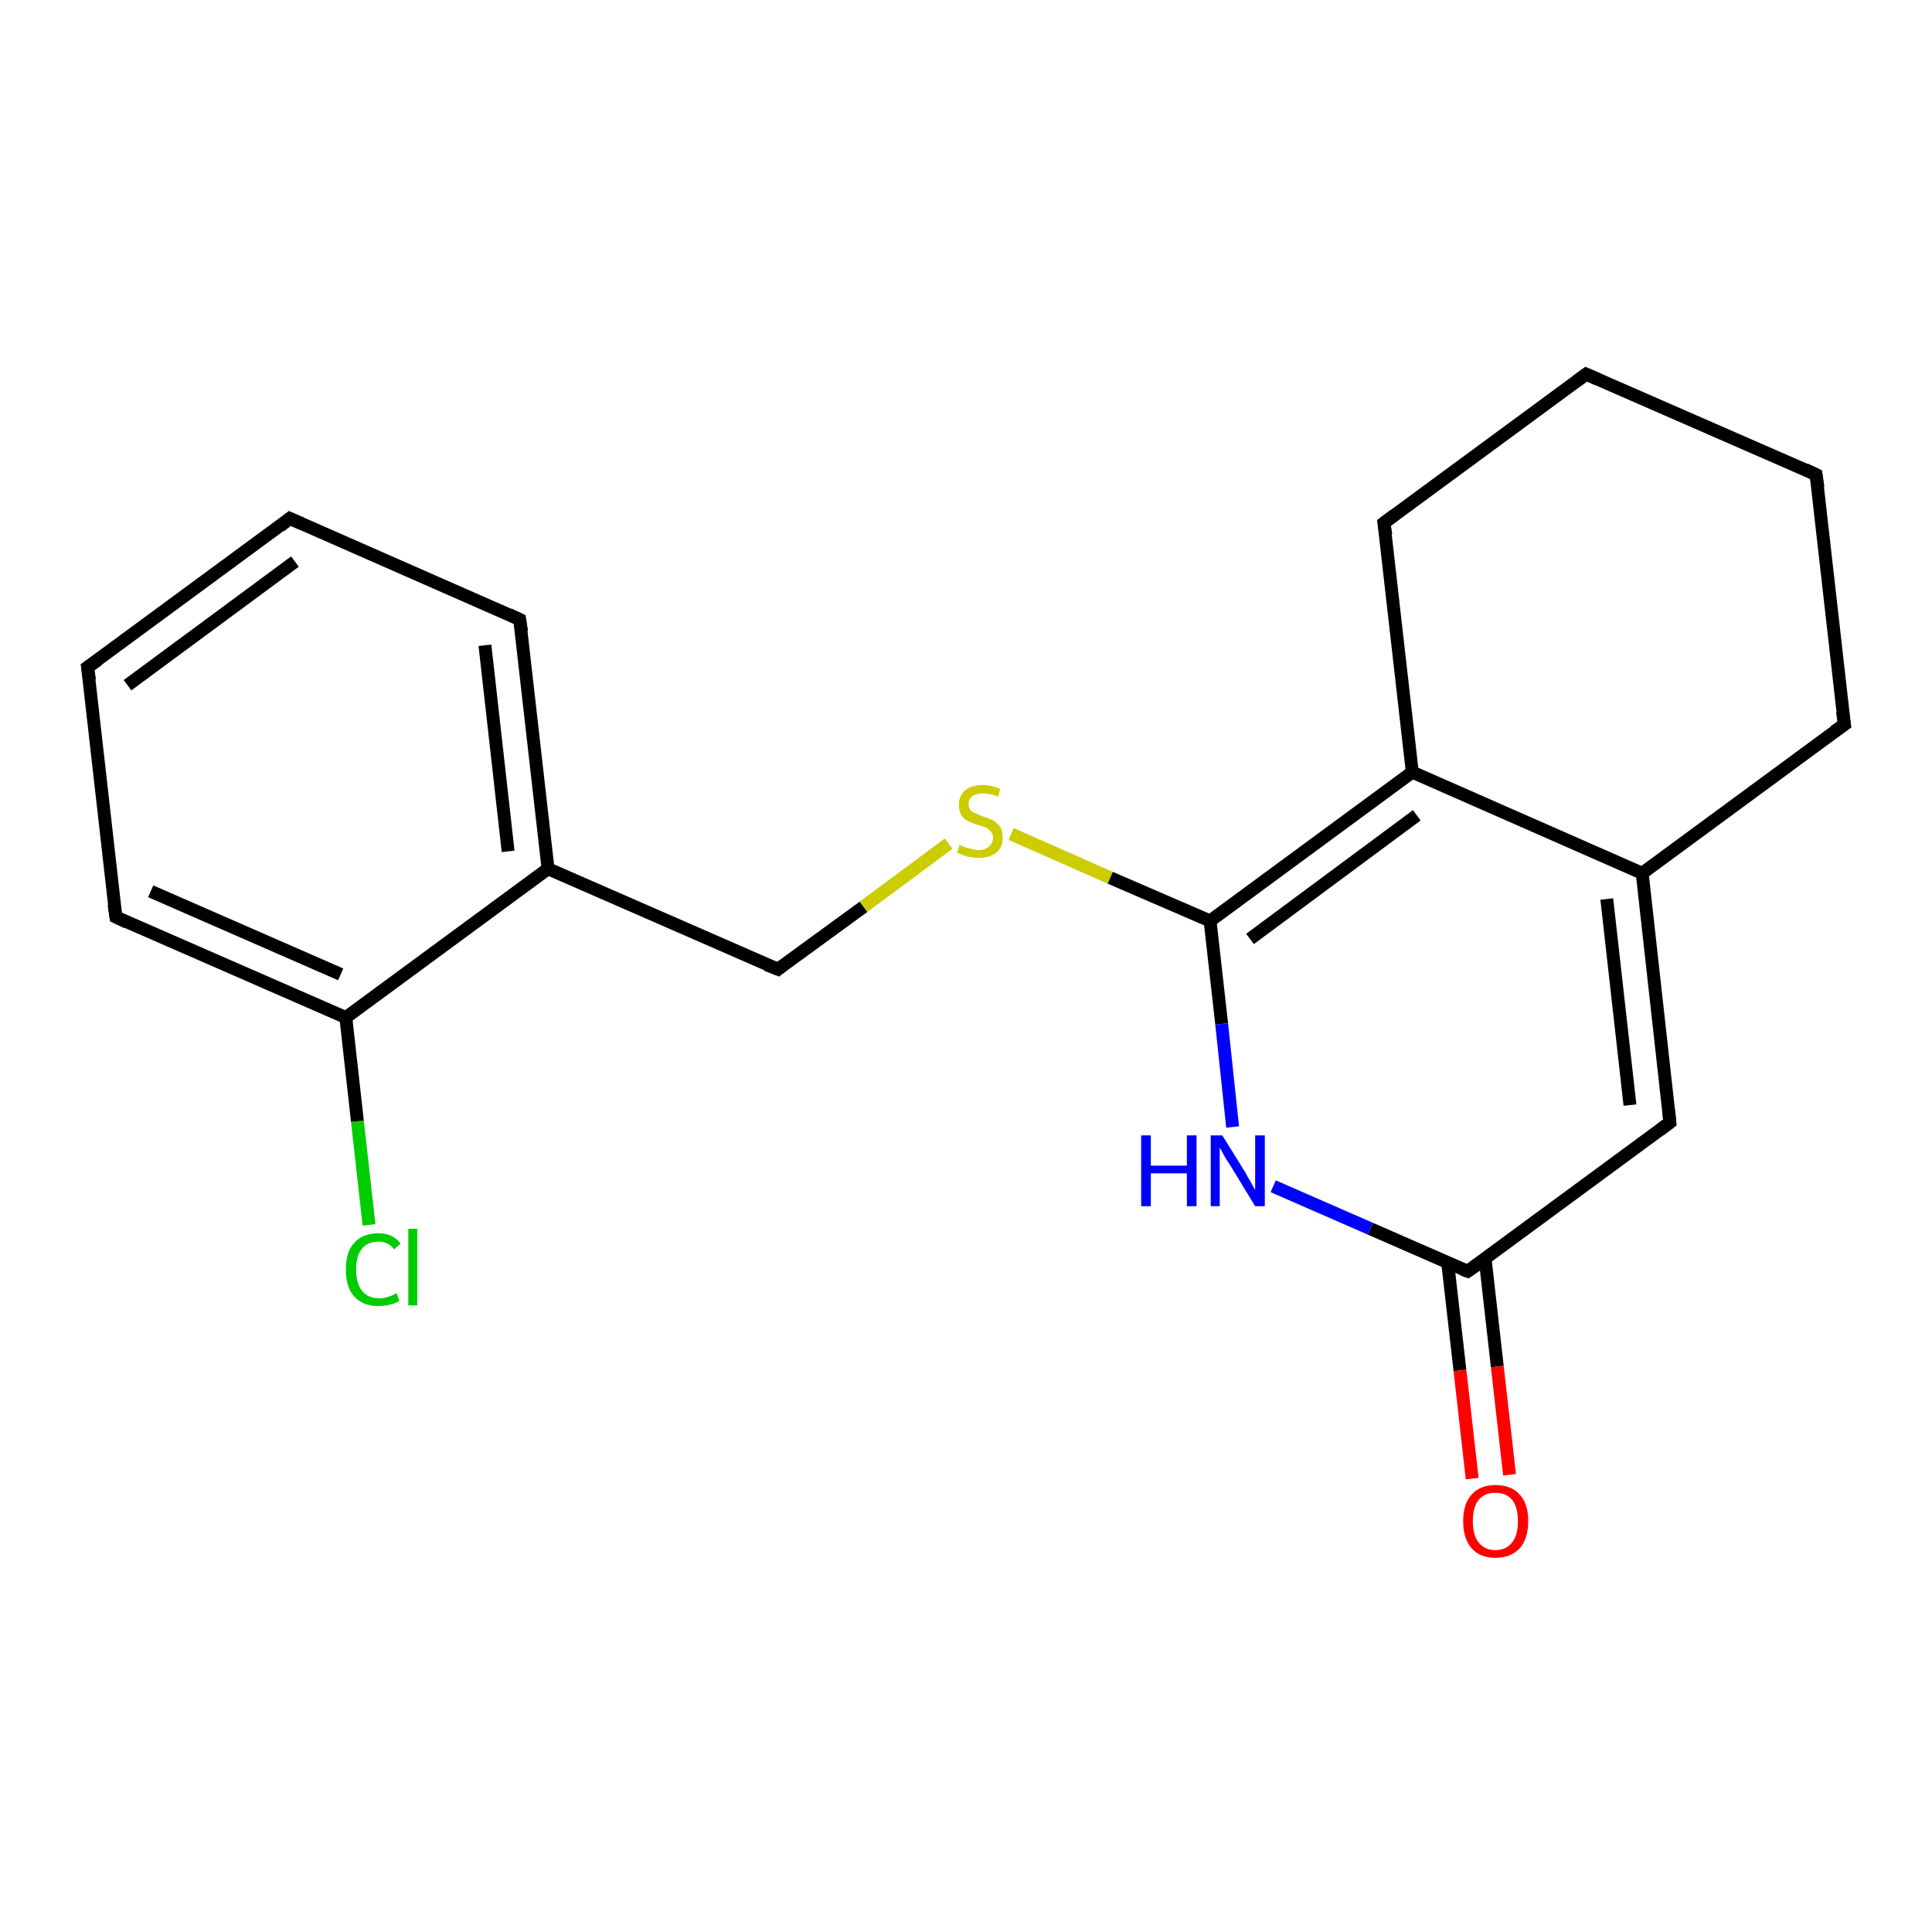 <?xml version='1.0' encoding='iso-8859-1'?>
<svg version='1.1' baseProfile='full'
              xmlns='http://www.w3.org/2000/svg'
                      xmlns:rdkit='http://www.rdkit.org/xml'
                      xmlns:xlink='http://www.w3.org/1999/xlink'
                  xml:space='preserve'
width='300px' height='300px' viewBox='0 0 300 300'>
<!-- END OF HEADER -->
<rect style='opacity:1.0;fill:#FFFFFF;stroke:none' width='300.0' height='300.0' x='0.0' y='0.0'> </rect>
<path class='bond-0 atom-0 atom-1' d='M 57.3,190.2 L 55.5,174.1' style='fill:none;fill-rule:evenodd;stroke:#00CC00;stroke-width:2.0px;stroke-linecap:butt;stroke-linejoin:miter;stroke-opacity:1' />
<path class='bond-0 atom-0 atom-1' d='M 55.5,174.1 L 53.7,158.0' style='fill:none;fill-rule:evenodd;stroke:#000000;stroke-width:2.0px;stroke-linecap:butt;stroke-linejoin:miter;stroke-opacity:1' />
<path class='bond-1 atom-1 atom-2' d='M 53.7,158.0 L 18.0,142.4' style='fill:none;fill-rule:evenodd;stroke:#000000;stroke-width:2.0px;stroke-linecap:butt;stroke-linejoin:miter;stroke-opacity:1' />
<path class='bond-1 atom-1 atom-2' d='M 52.9,151.3 L 23.4,138.4' style='fill:none;fill-rule:evenodd;stroke:#000000;stroke-width:2.0px;stroke-linecap:butt;stroke-linejoin:miter;stroke-opacity:1' />
<path class='bond-2 atom-2 atom-3' d='M 18.0,142.4 L 13.6,103.6' style='fill:none;fill-rule:evenodd;stroke:#000000;stroke-width:2.0px;stroke-linecap:butt;stroke-linejoin:miter;stroke-opacity:1' />
<path class='bond-3 atom-3 atom-4' d='M 13.6,103.6 L 45.0,80.5' style='fill:none;fill-rule:evenodd;stroke:#000000;stroke-width:2.0px;stroke-linecap:butt;stroke-linejoin:miter;stroke-opacity:1' />
<path class='bond-3 atom-3 atom-4' d='M 19.8,106.4 L 45.8,87.2' style='fill:none;fill-rule:evenodd;stroke:#000000;stroke-width:2.0px;stroke-linecap:butt;stroke-linejoin:miter;stroke-opacity:1' />
<path class='bond-4 atom-4 atom-5' d='M 45.0,80.5 L 80.7,96.2' style='fill:none;fill-rule:evenodd;stroke:#000000;stroke-width:2.0px;stroke-linecap:butt;stroke-linejoin:miter;stroke-opacity:1' />
<path class='bond-5 atom-5 atom-6' d='M 80.7,96.2 L 85.1,134.9' style='fill:none;fill-rule:evenodd;stroke:#000000;stroke-width:2.0px;stroke-linecap:butt;stroke-linejoin:miter;stroke-opacity:1' />
<path class='bond-5 atom-5 atom-6' d='M 75.3,100.2 L 78.9,132.2' style='fill:none;fill-rule:evenodd;stroke:#000000;stroke-width:2.0px;stroke-linecap:butt;stroke-linejoin:miter;stroke-opacity:1' />
<path class='bond-6 atom-6 atom-7' d='M 85.1,134.9 L 120.8,150.5' style='fill:none;fill-rule:evenodd;stroke:#000000;stroke-width:2.0px;stroke-linecap:butt;stroke-linejoin:miter;stroke-opacity:1' />
<path class='bond-7 atom-7 atom-8' d='M 120.8,150.5 L 134.1,140.8' style='fill:none;fill-rule:evenodd;stroke:#000000;stroke-width:2.0px;stroke-linecap:butt;stroke-linejoin:miter;stroke-opacity:1' />
<path class='bond-7 atom-7 atom-8' d='M 134.1,140.8 L 147.3,131.0' style='fill:none;fill-rule:evenodd;stroke:#CCCC00;stroke-width:2.0px;stroke-linecap:butt;stroke-linejoin:miter;stroke-opacity:1' />
<path class='bond-8 atom-8 atom-9' d='M 157.0,129.5 L 172.4,136.3' style='fill:none;fill-rule:evenodd;stroke:#CCCC00;stroke-width:2.0px;stroke-linecap:butt;stroke-linejoin:miter;stroke-opacity:1' />
<path class='bond-8 atom-8 atom-9' d='M 172.4,136.3 L 187.9,143.0' style='fill:none;fill-rule:evenodd;stroke:#000000;stroke-width:2.0px;stroke-linecap:butt;stroke-linejoin:miter;stroke-opacity:1' />
<path class='bond-9 atom-9 atom-10' d='M 187.9,143.0 L 189.7,159.0' style='fill:none;fill-rule:evenodd;stroke:#000000;stroke-width:2.0px;stroke-linecap:butt;stroke-linejoin:miter;stroke-opacity:1' />
<path class='bond-9 atom-9 atom-10' d='M 189.7,159.0 L 191.4,175.0' style='fill:none;fill-rule:evenodd;stroke:#0000FF;stroke-width:2.0px;stroke-linecap:butt;stroke-linejoin:miter;stroke-opacity:1' />
<path class='bond-10 atom-10 atom-11' d='M 197.7,184.2 L 212.8,190.8' style='fill:none;fill-rule:evenodd;stroke:#0000FF;stroke-width:2.0px;stroke-linecap:butt;stroke-linejoin:miter;stroke-opacity:1' />
<path class='bond-10 atom-10 atom-11' d='M 212.8,190.8 L 227.9,197.4' style='fill:none;fill-rule:evenodd;stroke:#000000;stroke-width:2.0px;stroke-linecap:butt;stroke-linejoin:miter;stroke-opacity:1' />
<path class='bond-11 atom-11 atom-12' d='M 224.8,196.1 L 226.7,212.8' style='fill:none;fill-rule:evenodd;stroke:#000000;stroke-width:2.0px;stroke-linecap:butt;stroke-linejoin:miter;stroke-opacity:1' />
<path class='bond-11 atom-11 atom-12' d='M 226.7,212.8 L 228.6,229.6' style='fill:none;fill-rule:evenodd;stroke:#FF0000;stroke-width:2.0px;stroke-linecap:butt;stroke-linejoin:miter;stroke-opacity:1' />
<path class='bond-11 atom-11 atom-12' d='M 230.6,195.4 L 232.5,212.2' style='fill:none;fill-rule:evenodd;stroke:#000000;stroke-width:2.0px;stroke-linecap:butt;stroke-linejoin:miter;stroke-opacity:1' />
<path class='bond-11 atom-11 atom-12' d='M 232.5,212.2 L 234.4,229.0' style='fill:none;fill-rule:evenodd;stroke:#FF0000;stroke-width:2.0px;stroke-linecap:butt;stroke-linejoin:miter;stroke-opacity:1' />
<path class='bond-12 atom-11 atom-13' d='M 227.9,197.4 L 259.3,174.3' style='fill:none;fill-rule:evenodd;stroke:#000000;stroke-width:2.0px;stroke-linecap:butt;stroke-linejoin:miter;stroke-opacity:1' />
<path class='bond-13 atom-13 atom-14' d='M 259.3,174.3 L 255.0,135.6' style='fill:none;fill-rule:evenodd;stroke:#000000;stroke-width:2.0px;stroke-linecap:butt;stroke-linejoin:miter;stroke-opacity:1' />
<path class='bond-13 atom-13 atom-14' d='M 253.1,171.6 L 249.5,139.6' style='fill:none;fill-rule:evenodd;stroke:#000000;stroke-width:2.0px;stroke-linecap:butt;stroke-linejoin:miter;stroke-opacity:1' />
<path class='bond-14 atom-14 atom-15' d='M 255.0,135.6 L 286.4,112.5' style='fill:none;fill-rule:evenodd;stroke:#000000;stroke-width:2.0px;stroke-linecap:butt;stroke-linejoin:miter;stroke-opacity:1' />
<path class='bond-15 atom-15 atom-16' d='M 286.4,112.5 L 282.0,73.7' style='fill:none;fill-rule:evenodd;stroke:#000000;stroke-width:2.0px;stroke-linecap:butt;stroke-linejoin:miter;stroke-opacity:1' />
<path class='bond-16 atom-16 atom-17' d='M 282.0,73.7 L 246.3,58.1' style='fill:none;fill-rule:evenodd;stroke:#000000;stroke-width:2.0px;stroke-linecap:butt;stroke-linejoin:miter;stroke-opacity:1' />
<path class='bond-17 atom-17 atom-18' d='M 246.3,58.1 L 214.9,81.2' style='fill:none;fill-rule:evenodd;stroke:#000000;stroke-width:2.0px;stroke-linecap:butt;stroke-linejoin:miter;stroke-opacity:1' />
<path class='bond-18 atom-18 atom-19' d='M 214.9,81.2 L 219.3,119.9' style='fill:none;fill-rule:evenodd;stroke:#000000;stroke-width:2.0px;stroke-linecap:butt;stroke-linejoin:miter;stroke-opacity:1' />
<path class='bond-19 atom-6 atom-1' d='M 85.1,134.9 L 53.7,158.0' style='fill:none;fill-rule:evenodd;stroke:#000000;stroke-width:2.0px;stroke-linecap:butt;stroke-linejoin:miter;stroke-opacity:1' />
<path class='bond-20 atom-19 atom-9' d='M 219.3,119.9 L 187.9,143.0' style='fill:none;fill-rule:evenodd;stroke:#000000;stroke-width:2.0px;stroke-linecap:butt;stroke-linejoin:miter;stroke-opacity:1' />
<path class='bond-20 atom-19 atom-9' d='M 220.0,126.6 L 194.1,145.8' style='fill:none;fill-rule:evenodd;stroke:#000000;stroke-width:2.0px;stroke-linecap:butt;stroke-linejoin:miter;stroke-opacity:1' />
<path class='bond-21 atom-19 atom-14' d='M 219.3,119.9 L 255.0,135.6' style='fill:none;fill-rule:evenodd;stroke:#000000;stroke-width:2.0px;stroke-linecap:butt;stroke-linejoin:miter;stroke-opacity:1' />
<path d='M 19.7,143.2 L 18.0,142.4 L 17.7,140.4' style='fill:none;stroke:#000000;stroke-width:2.0px;stroke-linecap:butt;stroke-linejoin:miter;stroke-opacity:1;' />
<path d='M 13.9,105.6 L 13.6,103.6 L 15.2,102.5' style='fill:none;stroke:#000000;stroke-width:2.0px;stroke-linecap:butt;stroke-linejoin:miter;stroke-opacity:1;' />
<path d='M 43.5,81.7 L 45.0,80.5 L 46.8,81.3' style='fill:none;stroke:#000000;stroke-width:2.0px;stroke-linecap:butt;stroke-linejoin:miter;stroke-opacity:1;' />
<path d='M 79.0,95.4 L 80.7,96.2 L 81.0,98.1' style='fill:none;stroke:#000000;stroke-width:2.0px;stroke-linecap:butt;stroke-linejoin:miter;stroke-opacity:1;' />
<path d='M 119.0,149.8 L 120.8,150.5 L 121.4,150.0' style='fill:none;stroke:#000000;stroke-width:2.0px;stroke-linecap:butt;stroke-linejoin:miter;stroke-opacity:1;' />
<path d='M 227.1,197.1 L 227.9,197.4 L 229.5,196.3' style='fill:none;stroke:#000000;stroke-width:2.0px;stroke-linecap:butt;stroke-linejoin:miter;stroke-opacity:1;' />
<path d='M 257.7,175.5 L 259.3,174.3 L 259.1,172.4' style='fill:none;stroke:#000000;stroke-width:2.0px;stroke-linecap:butt;stroke-linejoin:miter;stroke-opacity:1;' />
<path d='M 284.8,113.6 L 286.4,112.5 L 286.1,110.5' style='fill:none;stroke:#000000;stroke-width:2.0px;stroke-linecap:butt;stroke-linejoin:miter;stroke-opacity:1;' />
<path d='M 282.3,75.7 L 282.0,73.7 L 280.3,72.9' style='fill:none;stroke:#000000;stroke-width:2.0px;stroke-linecap:butt;stroke-linejoin:miter;stroke-opacity:1;' />
<path d='M 248.1,58.9 L 246.3,58.1 L 244.8,59.2' style='fill:none;stroke:#000000;stroke-width:2.0px;stroke-linecap:butt;stroke-linejoin:miter;stroke-opacity:1;' />
<path d='M 216.5,80.0 L 214.9,81.2 L 215.2,83.1' style='fill:none;stroke:#000000;stroke-width:2.0px;stroke-linecap:butt;stroke-linejoin:miter;stroke-opacity:1;' />
<path class='atom-0' d='M 53.7 197.1
Q 53.7 194.4, 55.0 193.0
Q 56.3 191.5, 58.8 191.5
Q 61.0 191.5, 62.2 193.1
L 61.2 194.0
Q 60.3 192.8, 58.8 192.8
Q 57.1 192.8, 56.2 193.9
Q 55.3 195.0, 55.3 197.1
Q 55.3 199.3, 56.2 200.4
Q 57.1 201.6, 58.9 201.6
Q 60.1 201.6, 61.6 200.8
L 62.0 202.0
Q 61.4 202.4, 60.5 202.6
Q 59.7 202.8, 58.7 202.8
Q 56.3 202.8, 55.0 201.3
Q 53.7 199.9, 53.7 197.1
' fill='#00CC00'/>
<path class='atom-0' d='M 63.4 190.8
L 64.8 190.8
L 64.8 202.7
L 63.4 202.7
L 63.4 190.8
' fill='#00CC00'/>
<path class='atom-8' d='M 149.0 131.2
Q 149.2 131.3, 149.7 131.5
Q 150.2 131.7, 150.8 131.8
Q 151.3 132.0, 151.9 132.0
Q 152.9 132.0, 153.5 131.5
Q 154.2 130.9, 154.2 130.1
Q 154.2 129.4, 153.8 129.1
Q 153.5 128.7, 153.1 128.5
Q 152.6 128.3, 151.8 128.1
Q 150.9 127.8, 150.3 127.5
Q 149.7 127.2, 149.3 126.6
Q 148.9 126.0, 148.9 125.0
Q 148.9 123.6, 149.8 122.8
Q 150.7 121.9, 152.6 121.9
Q 153.9 121.9, 155.3 122.5
L 155.0 123.7
Q 153.7 123.2, 152.7 123.2
Q 151.6 123.2, 151.0 123.6
Q 150.4 124.1, 150.4 124.8
Q 150.4 125.4, 150.7 125.8
Q 151.0 126.1, 151.5 126.3
Q 151.9 126.5, 152.7 126.8
Q 153.7 127.1, 154.2 127.4
Q 154.8 127.7, 155.3 128.4
Q 155.7 129.0, 155.7 130.1
Q 155.7 131.6, 154.7 132.4
Q 153.7 133.2, 152.0 133.2
Q 151.0 133.2, 150.2 133.0
Q 149.5 132.8, 148.6 132.4
L 149.0 131.2
' fill='#CCCC00'/>
<path class='atom-10' d='M 177.2 176.3
L 178.7 176.3
L 178.7 181.0
L 184.3 181.0
L 184.3 176.3
L 185.8 176.3
L 185.8 187.3
L 184.3 187.3
L 184.3 182.2
L 178.7 182.2
L 178.7 187.3
L 177.2 187.3
L 177.2 176.3
' fill='#0000FF'/>
<path class='atom-10' d='M 189.8 176.3
L 193.4 182.1
Q 193.7 182.7, 194.3 183.7
Q 194.9 184.8, 194.9 184.8
L 194.9 176.3
L 196.4 176.3
L 196.4 187.3
L 194.9 187.3
L 191.0 180.9
Q 190.5 180.2, 190.0 179.3
Q 189.6 178.5, 189.4 178.2
L 189.4 187.3
L 188.0 187.3
L 188.0 176.3
L 189.8 176.3
' fill='#0000FF'/>
<path class='atom-12' d='M 227.2 236.2
Q 227.2 233.5, 228.5 232.1
Q 229.8 230.6, 232.2 230.6
Q 234.7 230.6, 236.0 232.1
Q 237.3 233.5, 237.3 236.2
Q 237.3 238.9, 236.0 240.4
Q 234.6 241.9, 232.2 241.9
Q 229.8 241.9, 228.5 240.4
Q 227.2 238.9, 227.2 236.2
M 232.2 240.7
Q 233.9 240.7, 234.8 239.5
Q 235.7 238.4, 235.7 236.2
Q 235.7 234.0, 234.8 232.9
Q 233.9 231.8, 232.2 231.8
Q 230.5 231.8, 229.6 232.9
Q 228.7 234.0, 228.7 236.2
Q 228.7 238.4, 229.6 239.5
Q 230.5 240.7, 232.2 240.7
' fill='#FF0000'/>
</svg>
